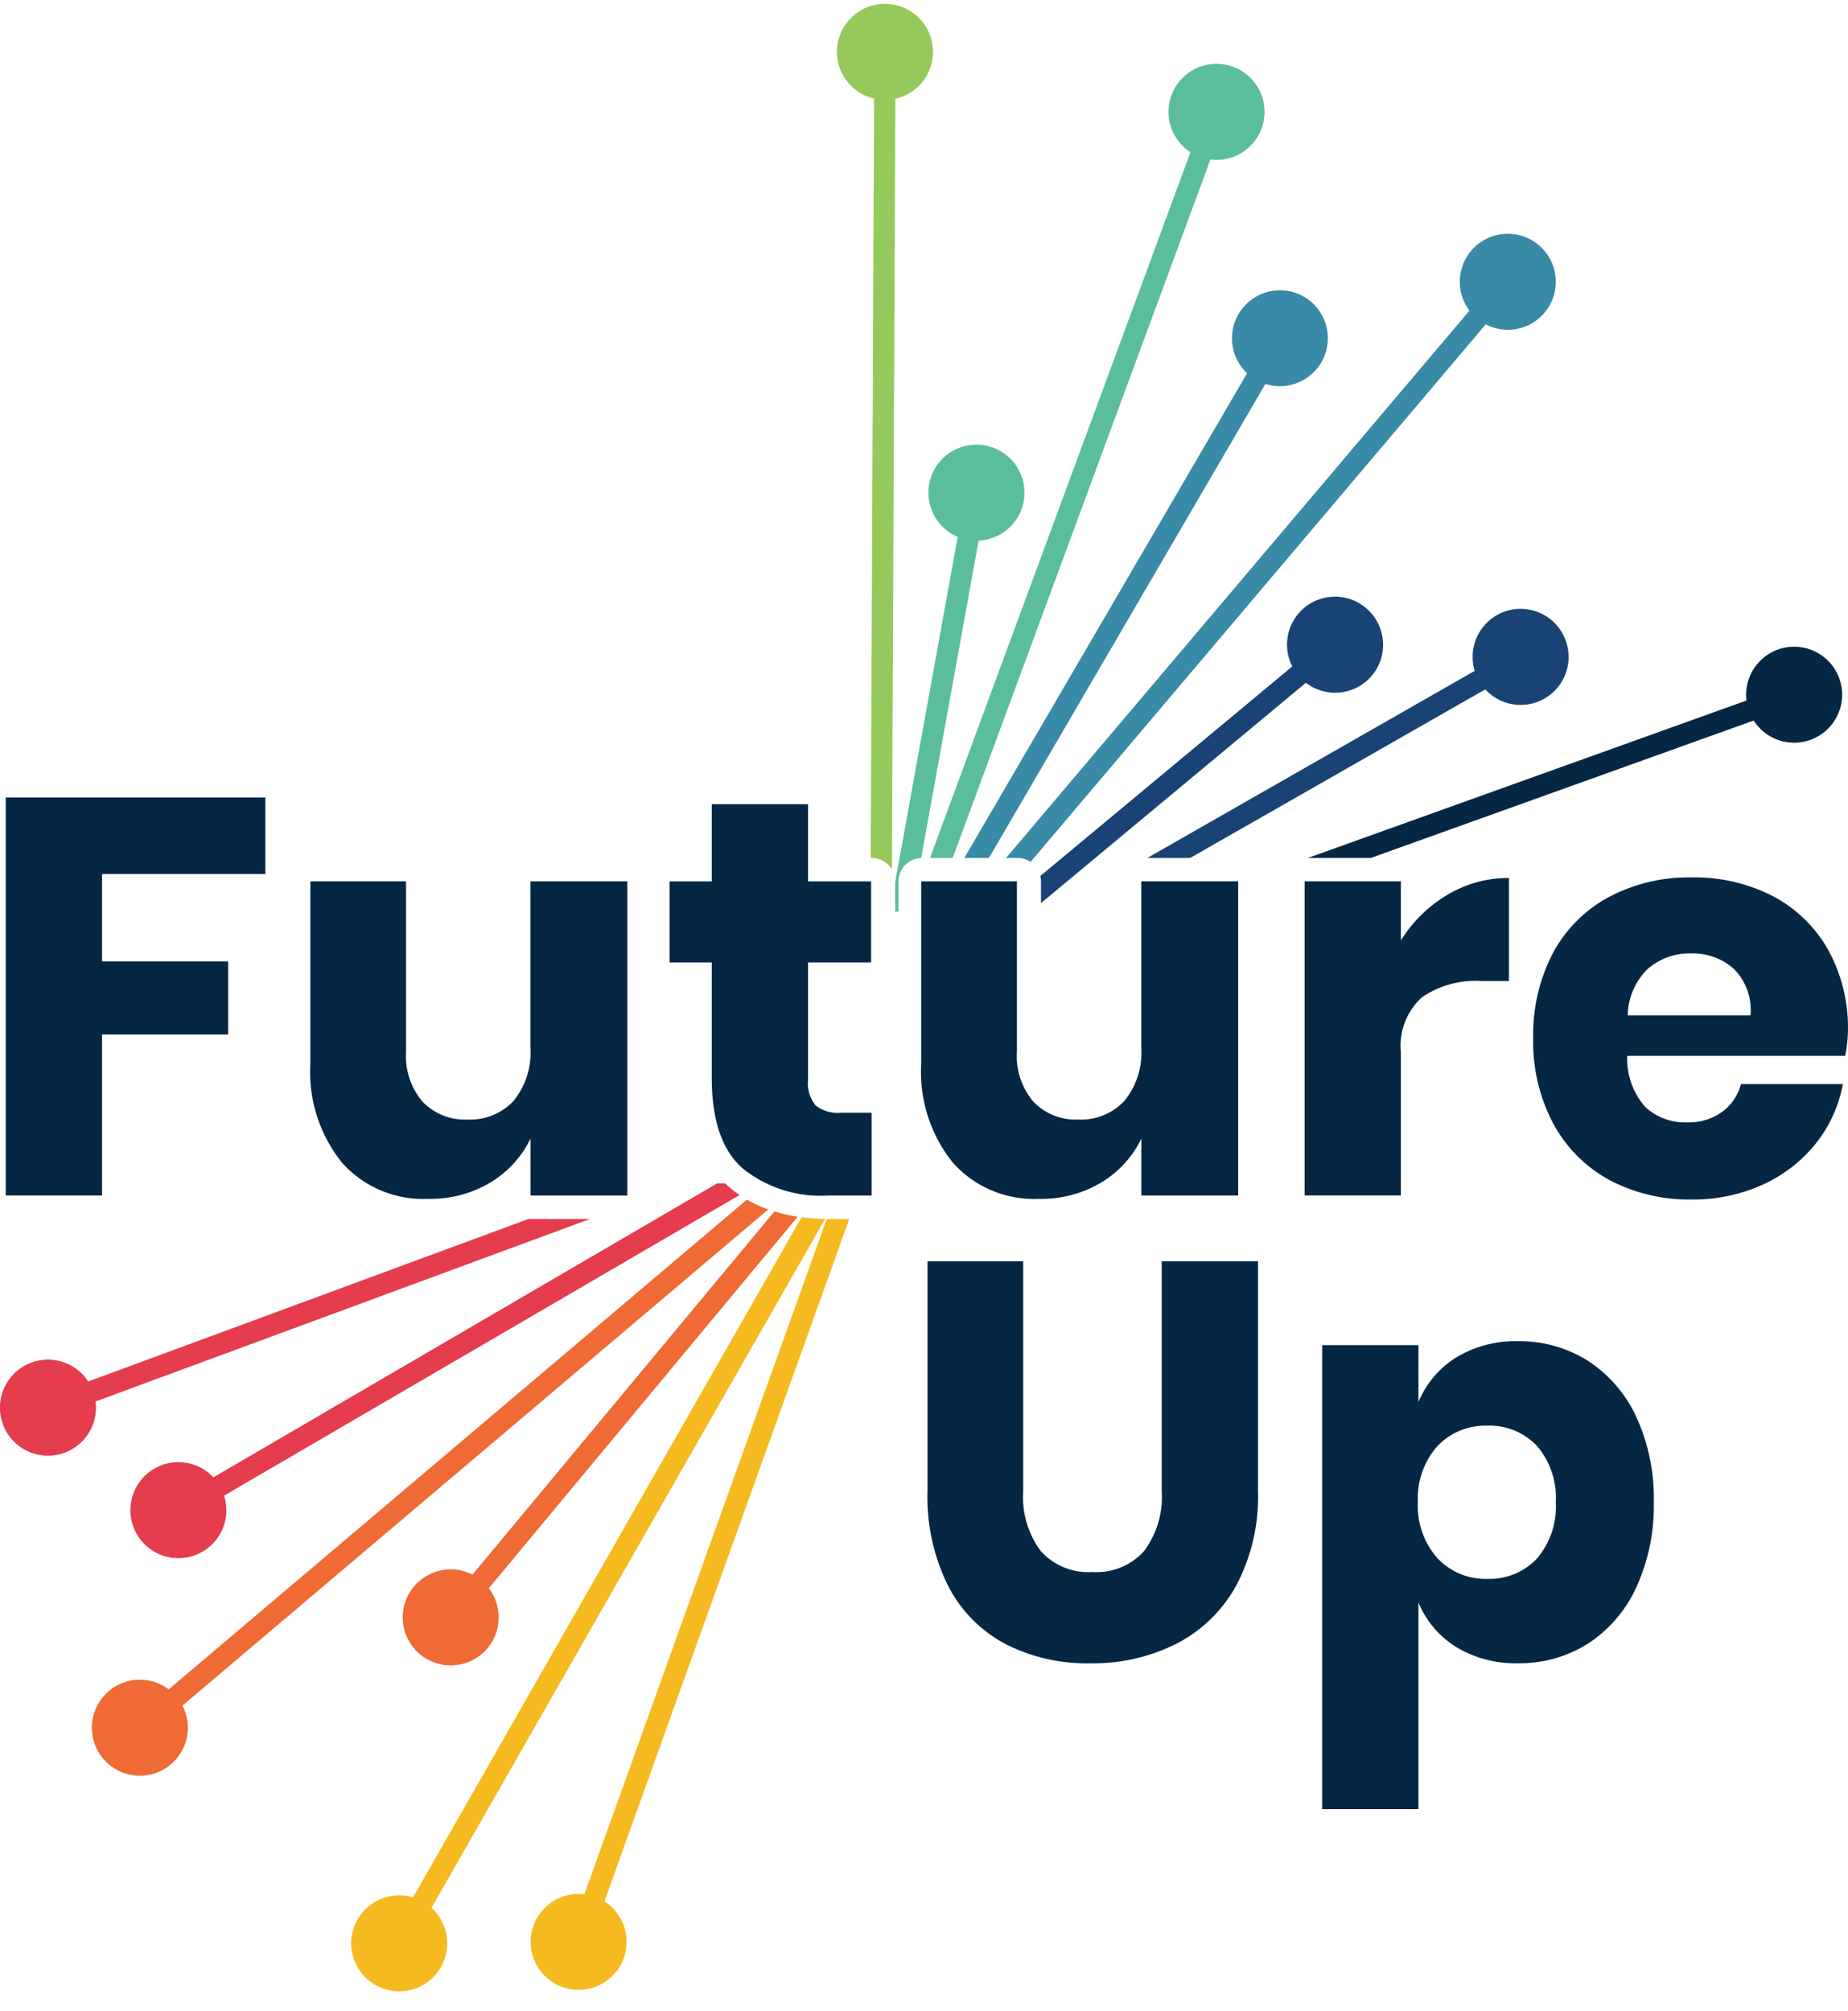 <?xml version="1.0" encoding="UTF-8"?> <svg xmlns="http://www.w3.org/2000/svg" xmlns:xlink="http://www.w3.org/1999/xlink" id="top_nav_FuturUp_logo" data-name="top/nav/FuturUp_logo" width="91" height="99" viewBox="0 0 91 99"><defs><clipPath id="clip-path"><path id="Clip_2" data-name="Clip 2" d="M0,0H4.726V42.617H0Z" transform="translate(0.111 0.037)" fill="none"></path></clipPath><clipPath id="clip-path-2"><path id="Clip_19" data-name="Clip 19" d="M0,0H29.052V11.661H0Z" transform="translate(0 0.016)" fill="none"></path></clipPath></defs><g id="Group_47" data-name="Group 47" transform="translate(0 0)"><g id="Group_3" data-name="Group 3" transform="translate(41.103 0.154)"><path id="Clip_2-2" data-name="Clip 2" d="M0,0H4.726V42.617H0Z" transform="translate(0.111 0.037)" fill="none"></path><g id="Group_3-2" data-name="Group 3" clip-path="url(#clip-path)"><path id="Fill_1" data-name="Fill 1" d="M2.374,0a2.363,2.363,0,0,0-.545,4.665L1.661,42.05h.054a1.149,1.149,0,0,1,.991.567L2.876,4.67A2.363,2.363,0,0,0,2.374,0" transform="translate(0.111 0.037)" fill="#95c95b"></path></g></g><path id="Fill_4" data-name="Fill 4" d="M4.425.038a2.363,2.363,0,0,0-1.347,4.5L0,21.546V22.99H.164V21.5a1.15,1.15,0,0,1,1.117-1.15L4.109,4.724A2.363,2.363,0,0,0,4.425.038" transform="translate(44.08 21.893)" fill="#5bbe9a"></path><path id="Fill_6" data-name="Fill 6" d="M16.725.322a2.362,2.362,0,0,0-2.8,3.766L0,27.954H1.212L14.826,4.616a2.362,2.362,0,0,0,1.9-4.294" transform="translate(47.485 14.287)" fill="#398aa6"></path><path id="Fill_8" data-name="Fill 8" d="M26.234.56a2.362,2.362,0,0,0-3.415,3.222L0,30.73H.568a1.145,1.145,0,0,1,.64.194L23.619,4.459A2.362,2.362,0,0,0,26.234.56" transform="translate(49.541 11.511)" fill="#398aa6"></path><path id="Fill_10" data-name="Fill 10" d="M16.33.852a2.362,2.362,0,0,0-3.923,2.58L0,13.749a1.149,1.149,0,0,1,.032.266v1.07L13.077,4.238A2.362,2.362,0,0,0,16.33.852" transform="translate(51.228 29.378)" fill="#1a4375"></path><path id="Fill_12" data-name="Fill 12" d="M20.436,1.191a2.362,2.362,0,0,0-4.311,1.86L0,12.264H2.111l14.533-8.3a2.362,2.362,0,0,0,3.791-2.769" transform="translate(56.495 29.977)" fill="#1a4375"></path><path id="Fill_14" data-name="Fill 14" d="M26.17,1.566A2.363,2.363,0,0,0,21.6,2.649L0,10.4H3.1L21.954,3.635A2.363,2.363,0,0,0,26.17,1.566" transform="translate(64.402 31.84)" fill="#062744"></path><path id="Fill_16" data-name="Fill 16" d="M14.933.147a2.363,2.363,0,0,0-2.107,4.2L0,39.095H1.116L13.808,4.706A2.363,2.363,0,0,0,14.933.147" transform="translate(45.796 3.146)" fill="#5bbe9a"></path><g id="Group_20" data-name="Group 20" transform="translate(0 59.992)"><path id="Clip_19-2" data-name="Clip 19" d="M0,0H29.052V11.661H0Z" transform="translate(0 0.016)" fill="none"></path><g id="Group_20-2" data-name="Group 20" clip-path="url(#clip-path-2)"><path id="Fill_18" data-name="Fill 18" d="M29.052.006h-2.9c-.038,0-.076,0-.113-.006L4.344,8.008a2.364,2.364,0,1,0,.362.983Z" transform="translate(0 0.016)" fill="#e53c4e"></path></g></g><path id="Fill_21" data-name="Fill 21" d="M30,.574a5.682,5.682,0,0,1-.587-.455C29.365.081,29.324.04,29.283,0H28.9L4.088,14.475a2.363,2.363,0,1,0,.528.9Z" transform="translate(6.42 58.259)" fill="#e53c4e"></path><path id="Fill_23" data-name="Fill 23" d="M33.306.482A6.364,6.364,0,0,1,32.255,0L3.782,24.11a2.363,2.363,0,1,0,.677.8Z" transform="translate(4.525 59.062)" fill="#ef6a34"></path><path id="Fill_25" data-name="Fill 25" d="M19.446.259A7.994,7.994,0,0,1,18.3,0L3.432,17.879a2.363,2.363,0,1,0,.805.67Z" transform="translate(19.834 59.644)" fill="#ef6a34"></path><path id="Fill_27" data-name="Fill 27" d="M3.96,34,23.343.082A10.417,10.417,0,0,1,22.183,0L3.051,33.485A2.363,2.363,0,1,0,3.96,34" transform="translate(17.288 59.929)" fill="#f6ba21"></path><path id="Fill_29" data-name="Fill 29" d="M3.635,33.6,15.693,0h-1l-.111,0L2.649,33.247a2.363,2.363,0,1,0,.986.354" transform="translate(26.129 60.012)" fill="#f6ba21"></path><path id="Fill_31" data-name="Fill 31" d="M4.713,0V11.311a4.455,4.455,0,0,0,.873,2.967A3.146,3.146,0,0,0,8.123,15.3a3.145,3.145,0,0,0,2.537-1.026,4.456,4.456,0,0,0,.873-2.967V0h4.741V11.311a9.311,9.311,0,0,1-1.081,4.672,7.027,7.027,0,0,1-2.952,2.856,9.158,9.158,0,0,1-4.228.956,8.842,8.842,0,0,1-4.158-.942A6.688,6.688,0,0,1,1.026,16,9.807,9.807,0,0,1,0,11.311V0Z" transform="translate(45.672 62.096)" fill="#062744"></path><path id="Fill_33" data-name="Fill 33" d="M4.741,23.039H0V.194H4.741v2.8A4.693,4.693,0,0,1,6.6.8,5.632,5.632,0,0,1,9.648,0a6.3,6.3,0,0,1,3.425.957A6.593,6.593,0,0,1,15.457,3.7a9.6,9.6,0,0,1,.873,4.228,9.617,9.617,0,0,1-.873,4.215A6.582,6.582,0,0,1,13.073,14.9a6.3,6.3,0,0,1-3.425.956,5.625,5.625,0,0,1-3.05-.8,4.685,4.685,0,0,1-1.857-2.19V23.038ZM8.123,4.159A3.244,3.244,0,0,0,5.669,5.171a3.873,3.873,0,0,0-.956,2.759,3.88,3.88,0,0,0,.956,2.745A3.221,3.221,0,0,0,8.123,11.7a3.208,3.208,0,0,0,2.453-1,3.933,3.933,0,0,0,.929-2.773,3.928,3.928,0,0,0-.929-2.772A3.205,3.205,0,0,0,8.123,4.159Z" transform="translate(65.107 66.032)" fill="#062744"></path><path id="Fill_35" data-name="Fill 35" d="M12.781,0V3.771H4.741v4.3h6.21v3.6H4.741V19.6H0V0Z" transform="translate(0.284 39.26)" fill="#062744"></path><path id="Fill_37" data-name="Fill 37" d="M15.609,0V15.47H10.84v-2.8a5.14,5.14,0,0,1-1.983,2.163,5.758,5.758,0,0,1-3.063.8,5.354,5.354,0,0,1-4.228-1.774A7.115,7.115,0,0,1,0,8.982V0H4.713V8.4a3.451,3.451,0,0,0,.818,2.454,2.874,2.874,0,0,0,2.2.873,2.919,2.919,0,0,0,2.273-.915,3.74,3.74,0,0,0,.832-2.606V0Z" transform="translate(15.282 43.391)" fill="#062744"></path><path id="Fill_39" data-name="Fill 39" d="M9.953,15.193v4.075H7.818A6.14,6.14,0,0,1,3.59,17.924q-1.512-1.344-1.511-4.45V7.79H0V3.8H2.079V0H6.82V3.8H9.925V7.79H6.82v5.767a1.738,1.738,0,0,0,.374,1.275,1.788,1.788,0,0,0,1.262.361Z" transform="translate(32.97 39.593)" fill="#062744"></path><path id="Fill_41" data-name="Fill 41" d="M15.609,0V15.47H10.84v-2.8a5.141,5.141,0,0,1-1.982,2.163,5.759,5.759,0,0,1-3.064.8,5.354,5.354,0,0,1-4.228-1.774A7.116,7.116,0,0,1,0,8.982V0H4.713V8.4a3.45,3.45,0,0,0,.818,2.454,2.874,2.874,0,0,0,2.2.873,2.919,2.919,0,0,0,2.273-.915,3.74,3.74,0,0,0,.832-2.606V0Z" transform="translate(45.362 43.391)" fill="#062744"></path><path id="Fill_43" data-name="Fill 43" d="M7.028.832A5.838,5.838,0,0,1,10.064,0V5.073H8.705a4.685,4.685,0,0,0-2.925.8,3.229,3.229,0,0,0-1.04,2.717v7.042H0V.167H4.741V3.077A6.724,6.724,0,0,1,7.028.832" transform="translate(64.242 43.225)" fill="#062744"></path><path id="Fill_45" data-name="Fill 45" d="M7.79,15.858A8.347,8.347,0,0,1,3.757,14.9,6.859,6.859,0,0,1,1,12.143,8.6,8.6,0,0,1,0,7.929,8.679,8.679,0,0,1,.985,3.7,6.77,6.77,0,0,1,3.743.957,8.426,8.426,0,0,1,7.79,0a8.435,8.435,0,0,1,4.048.942,6.694,6.694,0,0,1,2.7,2.648A7.913,7.913,0,0,1,15.5,7.513a6.614,6.614,0,0,1-.139,1.275H4.63A3.6,3.6,0,0,0,5.517,11.3a2.875,2.875,0,0,0,2.052.762,2.82,2.82,0,0,0,1.747-.526,2.479,2.479,0,0,0,.914-1.359h5.018A6.6,6.6,0,0,1,13.918,13.1a7.122,7.122,0,0,1-2.606,2.024A8.289,8.289,0,0,1,7.79,15.858Zm0-12.115a3.12,3.12,0,0,0-2.163.776,3.265,3.265,0,0,0-.97,2.273H10.7a2.866,2.866,0,0,0-.818-2.287A3.025,3.025,0,0,0,7.79,3.743Z" transform="translate(75.498 43.197)" fill="#062744"></path></g></svg> 